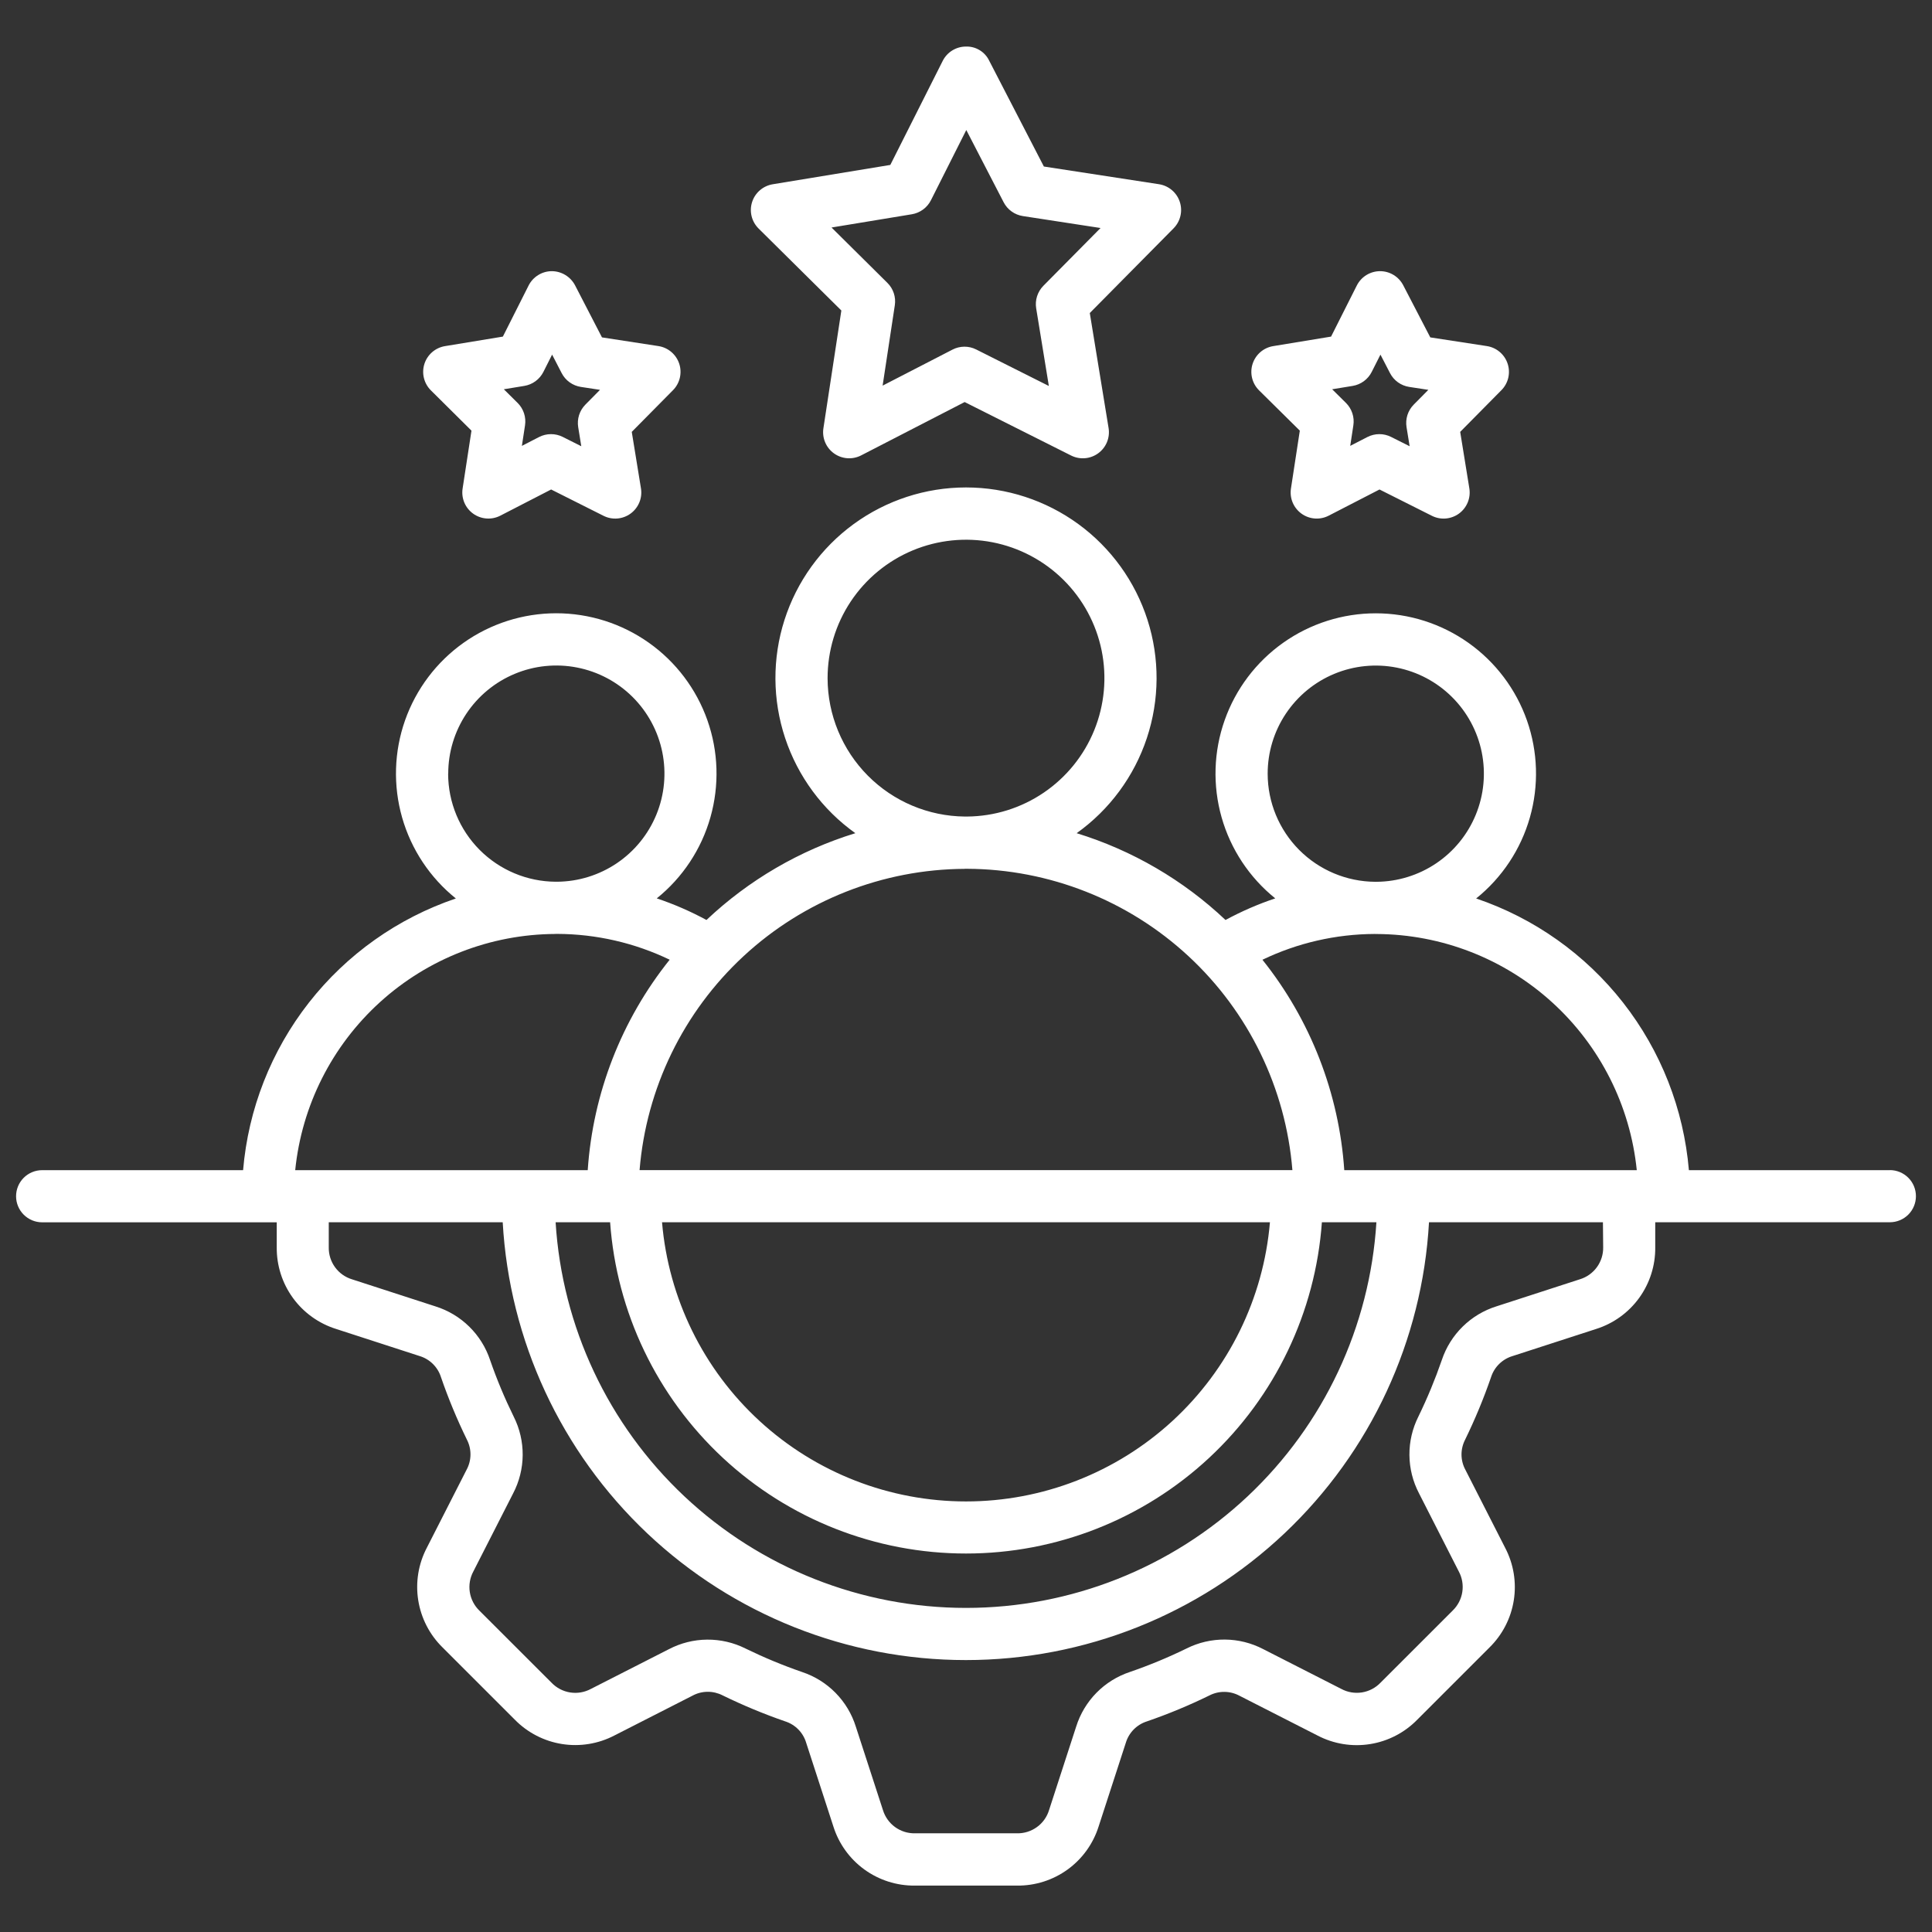 <svg width="120" height="120" viewBox="0 0 120 120" fill="none" xmlns="http://www.w3.org/2000/svg">
<rect x="0" y="0" width="120" height="120" fill="#333333" stroke="none"/>
<path d="M117.383 72.681H104.9C104.58 68.887 103.158 65.27 100.811 62.272C98.464 59.275 95.293 57.028 91.686 55.806C93.292 54.516 94.458 52.759 95.023 50.778C95.588 48.796 95.524 46.689 94.841 44.745C94.157 42.802 92.887 41.118 91.206 39.927C89.525 38.736 87.516 38.095 85.456 38.094C83.396 38.093 81.386 38.731 79.704 39.921C78.022 41.111 76.75 42.793 76.065 44.736C75.379 46.678 75.313 48.786 75.876 50.768C76.439 52.75 77.603 54.508 79.208 55.8C78.141 56.157 77.108 56.606 76.119 57.142C73.492 54.659 70.328 52.815 66.873 51.751C68.915 50.294 70.442 48.226 71.233 45.845C72.024 43.465 72.039 40.894 71.274 38.505C70.509 36.116 69.005 34.031 66.979 32.552C64.953 31.073 62.509 30.276 60 30.276C57.492 30.276 55.048 31.073 53.021 32.552C50.995 34.031 49.491 36.116 48.726 38.505C47.962 40.894 47.976 43.465 48.767 45.845C49.558 48.226 51.085 50.294 53.127 51.751C49.672 52.814 46.508 54.659 43.88 57.142C42.892 56.606 41.859 56.157 40.793 55.8C42.398 54.508 43.562 52.749 44.125 50.767C44.688 48.785 44.623 46.677 43.937 44.734C43.251 42.791 41.98 41.108 40.297 39.919C38.615 38.729 36.605 38.09 34.544 38.091C32.484 38.092 30.474 38.733 28.793 39.924C27.112 41.116 25.842 42.8 25.158 44.743C24.475 46.687 24.411 48.795 24.976 50.777C25.541 52.758 26.708 54.516 28.314 55.806C24.708 57.028 21.536 59.275 19.189 62.272C16.841 65.27 15.42 68.887 15.099 72.681H2.617C2.188 72.681 1.776 72.852 1.472 73.155C1.169 73.459 0.998 73.871 0.998 74.3C0.998 74.73 1.169 75.142 1.472 75.445C1.776 75.749 2.188 75.92 2.617 75.92H17.189V77.468C17.177 78.598 17.529 79.702 18.193 80.616C18.857 81.53 19.798 82.206 20.876 82.544L26.055 84.224C26.368 84.317 26.652 84.485 26.885 84.714C27.117 84.942 27.291 85.224 27.389 85.535C27.845 86.86 28.383 88.155 28.998 89.414C29.148 89.704 29.225 90.025 29.222 90.352C29.22 90.677 29.137 90.998 28.982 91.285L26.511 96.134C25.987 97.135 25.8 98.278 25.977 99.394C26.154 100.51 26.685 101.54 27.493 102.33L31.973 106.809C32.763 107.616 33.791 108.147 34.905 108.324C36.02 108.501 37.162 108.315 38.163 107.793L43.014 105.32C43.301 105.165 43.621 105.083 43.947 105.08C44.273 105.078 44.594 105.154 44.884 105.303C46.144 105.919 47.44 106.458 48.766 106.916C49.077 107.015 49.359 107.188 49.587 107.421C49.816 107.654 49.983 107.94 50.075 108.253L51.758 113.432C52.095 114.51 52.77 115.451 53.684 116.115C54.598 116.779 55.701 117.13 56.831 117.118H63.169C64.299 117.13 65.402 116.779 66.316 116.115C67.23 115.451 67.905 114.51 68.242 113.432L69.925 108.253C70.018 107.941 70.186 107.656 70.414 107.423C70.642 107.191 70.924 107.018 71.235 106.919C72.559 106.463 73.854 105.926 75.113 105.31C75.402 105.16 75.724 105.083 76.05 105.086C76.377 105.088 76.697 105.17 76.985 105.325L81.838 107.798C82.838 108.32 83.98 108.506 85.095 108.329C86.209 108.153 87.237 107.622 88.027 106.815L92.507 102.335C93.315 101.545 93.847 100.516 94.024 99.4C94.201 98.284 94.013 97.14 93.489 96.139L91.018 91.291C90.863 91.004 90.78 90.683 90.777 90.357C90.775 90.031 90.852 89.709 91.002 89.419C91.616 88.16 92.154 86.864 92.611 85.54C92.71 85.229 92.883 84.947 93.116 84.718C93.349 84.49 93.634 84.321 93.946 84.228L99.125 82.549C100.203 82.211 101.144 81.535 101.808 80.621C102.471 79.707 102.823 78.603 102.81 77.474V75.916H117.383C117.812 75.916 118.224 75.745 118.528 75.442C118.832 75.138 119.002 74.726 119.002 74.297C119.002 73.867 118.832 73.455 118.528 73.152C118.224 72.848 117.812 72.677 117.383 72.677V72.681ZM78.737 48.058C78.736 46.732 79.128 45.434 79.864 44.331C80.6 43.227 81.646 42.365 82.871 41.855C84.096 41.346 85.444 41.21 86.746 41.466C88.048 41.721 89.245 42.357 90.185 43.292C91.126 44.227 91.769 45.42 92.033 46.721C92.296 48.021 92.169 49.37 91.666 50.598C91.164 51.826 90.309 52.877 89.209 53.62C88.11 54.362 86.815 54.762 85.488 54.77H85.411C83.638 54.757 81.942 54.045 80.692 52.788C79.442 51.531 78.739 49.831 78.737 48.058ZM85.451 58.013H85.508C89.537 58.032 93.416 59.541 96.398 62.249C99.381 64.957 101.256 68.673 101.663 72.681H83.495C83.173 67.908 81.399 63.348 78.412 59.612C80.59 58.566 82.974 58.019 85.39 58.01L85.451 58.013ZM37.895 75.916C38.296 81.505 40.799 86.734 44.9 90.552C49.002 94.369 54.397 96.492 60 96.492C65.603 96.492 70.999 94.369 75.1 90.552C79.201 86.734 81.704 81.505 82.105 75.916H85.491C85.087 82.403 82.226 88.491 77.49 92.942C72.754 97.393 66.499 99.87 60 99.87C53.501 99.87 47.246 97.393 42.51 92.942C37.774 88.491 34.913 82.403 34.51 75.916H37.895ZM41.12 75.916H78.878C78.476 80.646 76.312 85.053 72.816 88.264C69.32 91.475 64.746 93.257 59.999 93.257C55.252 93.257 50.678 91.475 47.182 88.264C43.685 85.053 41.522 80.646 41.12 75.916ZM51.403 42.128C51.402 40.43 51.903 38.77 52.843 37.357C53.784 35.944 55.122 34.841 56.688 34.187C58.255 33.533 59.98 33.358 61.646 33.682C63.313 34.008 64.845 34.819 66.051 36.014C67.257 37.208 68.082 38.733 68.423 40.397C68.763 42.06 68.603 43.786 67.964 45.359C67.325 46.931 66.234 48.279 64.829 49.233C63.425 50.187 61.77 50.703 60.072 50.717H60C59.975 50.717 59.951 50.717 59.927 50.717C57.662 50.696 55.497 49.783 53.901 48.175C52.306 46.568 51.408 44.396 51.403 42.132V42.128ZM59.924 53.962C59.95 53.962 59.974 53.962 60 53.962C60.027 53.962 60.049 53.962 60.075 53.962C65.173 53.986 70.077 55.922 73.817 59.388C77.557 62.853 79.861 67.595 80.273 72.677H39.725C40.139 67.596 42.443 62.855 46.183 59.39C49.923 55.926 54.826 53.99 59.924 53.966V53.962ZM27.84 48.054C27.839 46.728 28.232 45.431 28.967 44.327C29.703 43.223 30.749 42.362 31.974 41.852C33.198 41.342 34.546 41.206 35.848 41.462C37.15 41.717 38.347 42.352 39.288 43.287C40.229 44.222 40.872 45.415 41.136 46.715C41.4 48.015 41.273 49.364 40.771 50.592C40.269 51.82 39.414 52.871 38.316 53.614C37.216 54.357 35.922 54.758 34.596 54.766H34.519C32.744 54.757 31.046 54.046 29.794 52.79C28.541 51.533 27.837 49.832 27.834 48.058L27.84 48.054ZM34.498 58.006H34.555H34.62C37.035 58.015 39.418 58.563 41.595 59.609C38.603 63.344 36.827 67.906 36.505 72.681H18.336C18.742 68.672 20.617 64.956 23.6 62.247C26.583 59.538 30.463 58.029 34.492 58.01L34.498 58.006ZM99.576 77.465C99.585 77.909 99.449 78.344 99.188 78.704C98.927 79.064 98.555 79.329 98.13 79.458L92.951 81.138C92.161 81.385 91.441 81.816 90.851 82.396C90.26 82.976 89.816 83.688 89.554 84.473C89.14 85.672 88.654 86.846 88.098 87.987C87.726 88.727 87.535 89.545 87.542 90.374C87.548 91.202 87.752 92.017 88.136 92.751L90.606 97.602C90.817 97.993 90.895 98.443 90.826 98.883C90.758 99.322 90.547 99.727 90.228 100.036L85.746 104.516C85.438 104.837 85.034 105.049 84.594 105.119C84.155 105.188 83.705 105.113 83.313 104.903L78.463 102.431C77.728 102.047 76.913 101.843 76.085 101.836C75.257 101.829 74.438 102.019 73.698 102.391C72.558 102.948 71.385 103.434 70.185 103.847C69.399 104.107 68.685 104.551 68.104 105.141C67.523 105.732 67.091 106.452 66.843 107.242L65.161 112.421C65.033 112.847 64.769 113.219 64.409 113.48C64.049 113.742 63.614 113.879 63.169 113.87H56.831C56.386 113.879 55.951 113.742 55.591 113.48C55.232 113.219 54.968 112.847 54.839 112.421L53.158 107.249C52.911 106.459 52.48 105.739 51.9 105.149C51.32 104.558 50.608 104.114 49.823 103.853C48.622 103.438 47.448 102.95 46.306 102.393C45.566 102.022 44.748 101.833 43.92 101.84C43.092 101.847 42.278 102.051 41.544 102.435L36.695 104.905C36.302 105.115 35.852 105.191 35.412 105.121C34.973 105.052 34.568 104.84 34.26 104.519L29.779 100.042C29.459 99.733 29.249 99.328 29.18 98.888C29.112 98.449 29.189 97.999 29.4 97.607L31.87 92.76C32.254 92.026 32.458 91.211 32.465 90.383C32.471 89.554 32.282 88.736 31.91 87.996C31.349 86.855 30.858 85.68 30.442 84.479C30.181 83.693 29.737 82.981 29.147 82.401C28.557 81.821 27.837 81.389 27.047 81.142L21.868 79.462C21.442 79.333 21.07 79.069 20.809 78.709C20.547 78.349 20.411 77.913 20.42 77.468V75.916H31.224C31.638 83.266 34.849 90.179 40.198 95.236C45.548 100.293 52.63 103.11 59.991 103.11C67.353 103.11 74.435 100.293 79.785 95.236C85.134 90.179 88.345 83.266 88.758 75.916H99.561L99.576 77.465ZM52.258 19.286L51.143 26.602C51.098 26.897 51.136 27.199 51.252 27.474C51.368 27.749 51.557 27.987 51.8 28.161C52.042 28.335 52.328 28.439 52.625 28.461C52.923 28.483 53.221 28.422 53.486 28.286L59.917 24.972L66.529 28.294C66.796 28.428 67.095 28.485 67.393 28.46C67.69 28.435 67.975 28.328 68.216 28.151C68.457 27.975 68.644 27.735 68.757 27.458C68.87 27.182 68.904 26.879 68.856 26.585L67.689 19.443L72.893 14.182C73.103 13.969 73.25 13.703 73.318 13.412C73.386 13.122 73.372 12.818 73.278 12.535C73.185 12.251 73.015 11.999 72.787 11.807C72.559 11.614 72.282 11.488 71.987 11.442L64.837 10.343L61.439 3.767C61.309 3.496 61.102 3.269 60.845 3.114C60.588 2.958 60.292 2.881 59.991 2.892C59.693 2.893 59.4 2.977 59.146 3.134C58.892 3.291 58.687 3.515 58.553 3.782L55.299 10.244L48 11.444C47.705 11.492 47.429 11.62 47.202 11.815C46.975 12.009 46.806 12.263 46.715 12.547C46.623 12.832 46.612 13.136 46.683 13.427C46.754 13.717 46.904 13.982 47.116 14.193L52.258 19.286ZM56.638 13.308C56.89 13.266 57.128 13.165 57.334 13.014C57.54 12.863 57.707 12.665 57.822 12.437L60.018 8.076L62.337 12.561C62.454 12.788 62.623 12.984 62.83 13.133C63.038 13.283 63.277 13.381 63.529 13.42L68.357 14.162L64.806 17.751C64.627 17.933 64.493 18.154 64.415 18.397C64.337 18.641 64.318 18.899 64.359 19.151L65.146 23.974L60.632 21.706C60.404 21.591 60.152 21.532 59.896 21.533C59.641 21.535 59.389 21.596 59.163 21.714L54.821 23.952L55.579 18.959C55.617 18.707 55.595 18.45 55.515 18.209C55.435 17.968 55.299 17.748 55.118 17.57L51.648 14.131L56.638 13.308ZM80.734 26.748L80.183 30.345C80.138 30.64 80.175 30.942 80.291 31.217C80.407 31.492 80.597 31.73 80.839 31.904C81.081 32.079 81.367 32.183 81.665 32.205C81.963 32.227 82.26 32.167 82.526 32.03L85.684 30.403L88.938 32.038C89.205 32.172 89.503 32.23 89.801 32.205C90.098 32.179 90.383 32.073 90.624 31.896C90.864 31.719 91.051 31.48 91.164 31.203C91.277 30.927 91.311 30.625 91.263 30.33L90.695 26.825L93.255 24.235C93.465 24.023 93.613 23.756 93.681 23.466C93.749 23.175 93.735 22.871 93.641 22.587C93.548 22.304 93.377 22.052 93.149 21.859C92.921 21.666 92.644 21.54 92.348 21.495L88.838 20.956L87.158 17.72C87.022 17.456 86.815 17.234 86.562 17.08C86.308 16.925 86.016 16.843 85.719 16.843H85.71C85.412 16.845 85.12 16.929 84.866 17.086C84.612 17.244 84.407 17.468 84.273 17.735L82.675 20.907L79.08 21.498C78.786 21.546 78.51 21.675 78.284 21.87C78.058 22.066 77.891 22.319 77.8 22.604C77.709 22.888 77.699 23.192 77.77 23.482C77.841 23.772 77.991 24.037 78.204 24.247L80.734 26.748ZM84.018 23.969C84.27 23.927 84.508 23.826 84.714 23.675C84.919 23.524 85.087 23.326 85.201 23.098L85.742 22.026L86.336 23.174C86.453 23.401 86.622 23.597 86.829 23.746C87.036 23.895 87.276 23.993 87.528 24.032L88.717 24.214L87.809 25.132C87.629 25.314 87.496 25.535 87.418 25.778C87.341 26.022 87.322 26.28 87.363 26.532L87.555 27.716L86.401 27.137C86.173 27.022 85.921 26.963 85.666 26.965C85.411 26.966 85.159 27.028 84.932 27.144L83.865 27.694L84.059 26.42C84.098 26.168 84.077 25.91 83.996 25.667C83.916 25.425 83.78 25.204 83.599 25.025L82.743 24.178L84.018 23.969ZM29.284 26.748L28.733 30.346C28.688 30.641 28.726 30.943 28.841 31.218C28.957 31.492 29.146 31.73 29.389 31.904C29.631 32.078 29.916 32.182 30.213 32.204C30.511 32.227 30.809 32.166 31.074 32.03L34.232 30.403L37.486 32.038C37.752 32.172 38.051 32.23 38.349 32.205C38.646 32.179 38.931 32.073 39.171 31.896C39.412 31.719 39.599 31.48 39.712 31.203C39.825 30.927 39.859 30.625 39.811 30.33L39.24 26.825L41.801 24.235C42.011 24.023 42.158 23.756 42.226 23.466C42.294 23.175 42.281 22.871 42.187 22.587C42.093 22.304 41.922 22.052 41.694 21.859C41.466 21.666 41.189 21.54 40.894 21.495L37.39 20.956L35.717 17.72C35.578 17.456 35.37 17.235 35.115 17.081C34.86 16.926 34.568 16.844 34.27 16.843C33.971 16.845 33.679 16.929 33.425 17.087C33.172 17.244 32.966 17.468 32.832 17.735L31.234 20.907L27.641 21.498C27.346 21.546 27.071 21.675 26.845 21.87C26.619 22.066 26.451 22.319 26.36 22.604C26.27 22.888 26.259 23.192 26.331 23.482C26.402 23.772 26.552 24.037 26.764 24.247L29.284 26.748ZM32.568 23.969C32.82 23.927 33.059 23.827 33.264 23.675C33.47 23.524 33.637 23.326 33.752 23.098L34.292 22.026L34.886 23.174C35.003 23.401 35.172 23.597 35.379 23.746C35.587 23.895 35.826 23.993 36.078 24.032L37.267 24.214L36.359 25.132C36.18 25.314 36.046 25.535 35.968 25.778C35.891 26.022 35.872 26.28 35.913 26.532L36.105 27.716L34.952 27.137C34.724 27.022 34.471 26.963 34.216 26.965C33.961 26.966 33.71 27.028 33.483 27.144L32.415 27.695L32.61 26.42C32.648 26.168 32.627 25.91 32.547 25.667C32.467 25.425 32.33 25.204 32.149 25.025L31.294 24.178L32.568 23.969Z" fill="white"/>
</svg>
